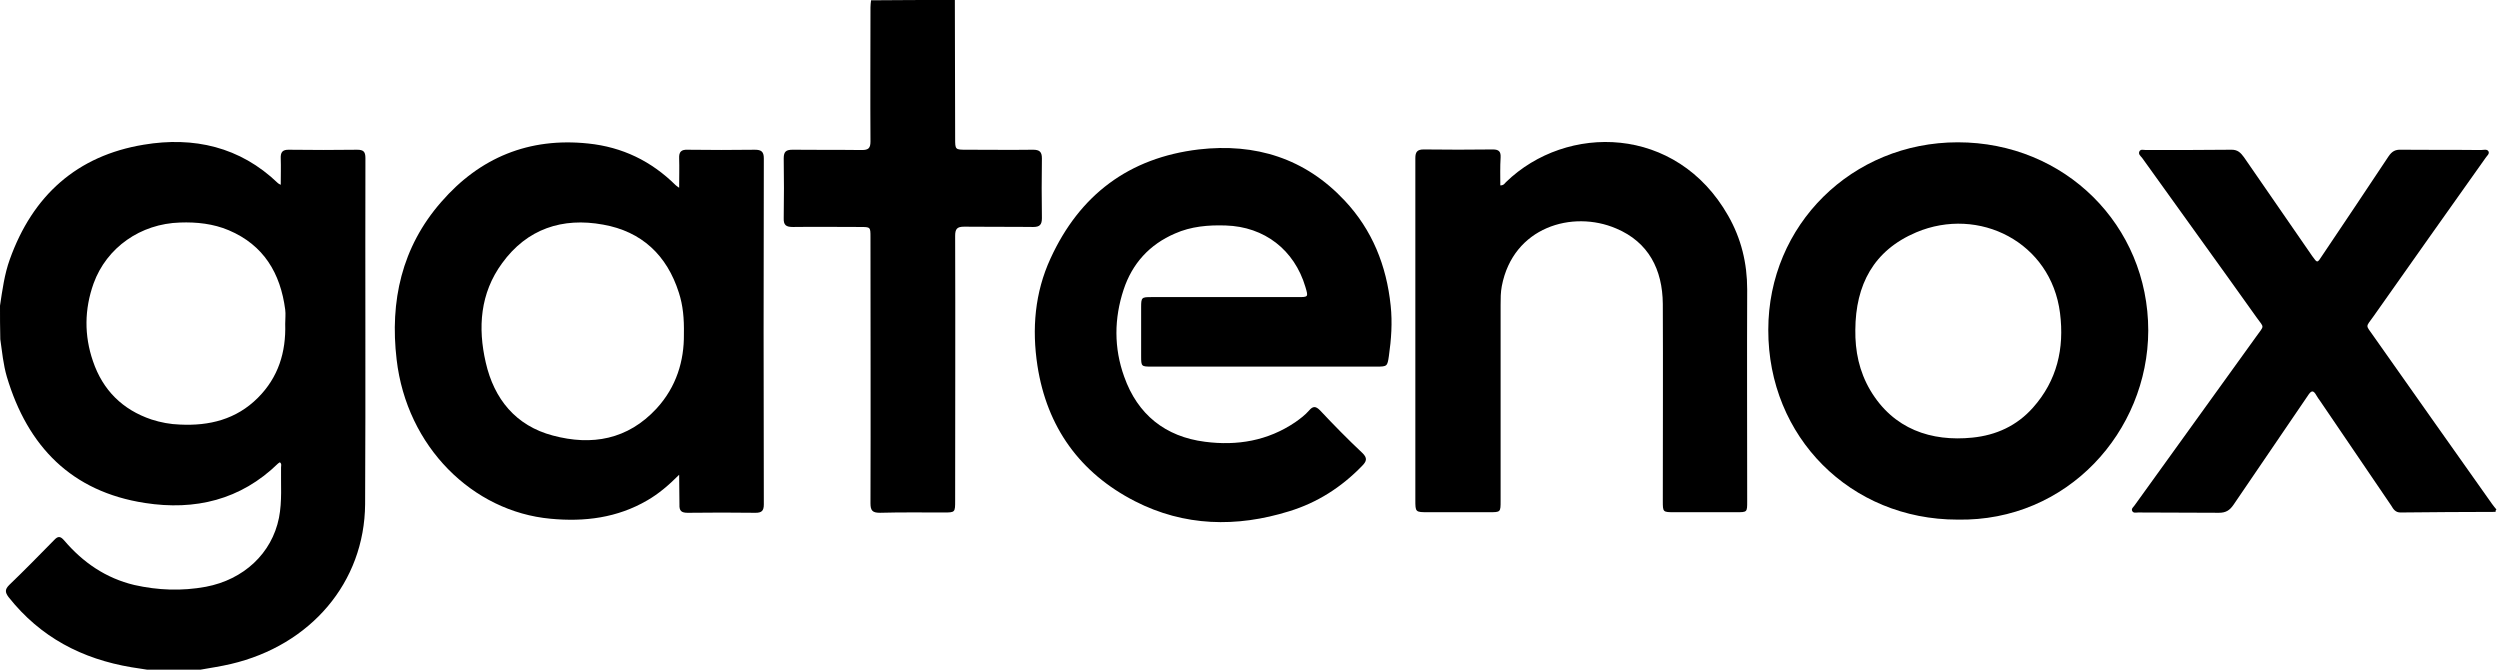 <svg width="168" height="45" viewBox="0 0 168 45" fill="none" xmlns="http://www.w3.org/2000/svg">
<path d="M0 20.544C0.16 19.486 0.299 18.428 0.659 17.43C2.196 13.137 5.171 10.462 9.663 9.723C13.017 9.164 16.131 9.863 18.667 12.299C18.707 12.339 18.747 12.359 18.866 12.419C18.866 11.8 18.886 11.221 18.866 10.662C18.846 10.242 18.966 10.043 19.445 10.063C20.963 10.083 22.48 10.083 23.997 10.063C24.417 10.063 24.556 10.183 24.556 10.622C24.536 18.368 24.576 26.114 24.536 33.88C24.496 39.131 20.883 43.364 15.512 44.621C14.834 44.781 14.155 44.881 13.476 45.001C12.278 45.001 11.08 45.001 9.882 45.001C9.543 44.941 9.184 44.901 8.844 44.841C5.51 44.282 2.715 42.825 0.579 40.129C0.339 39.81 0.319 39.61 0.619 39.311C1.637 38.333 2.635 37.314 3.634 36.296C3.893 36.017 4.053 36.017 4.312 36.316C5.57 37.793 7.107 38.852 9.024 39.311C10.621 39.67 12.218 39.73 13.835 39.431C16.371 38.951 18.267 37.194 18.747 34.799C18.966 33.681 18.866 32.543 18.886 31.425C18.886 31.305 18.946 31.165 18.806 31.065C18.767 31.085 18.727 31.125 18.687 31.145C16.171 33.601 13.097 34.32 9.743 33.8C4.811 33.042 1.857 30.007 0.459 25.316C0.22 24.497 0.14 23.639 0.02 22.8C4.46241e-09 22.041 0 21.283 0 20.544ZM19.166 21.762C19.166 21.442 19.206 21.103 19.166 20.804C18.846 18.368 17.729 16.471 15.373 15.473C14.335 15.034 13.216 14.914 12.098 14.954C9.443 15.034 7.167 16.631 6.289 19.047C5.67 20.784 5.65 22.541 6.249 24.277C6.908 26.214 8.225 27.532 10.182 28.191C10.801 28.39 11.44 28.51 12.079 28.53C14.055 28.63 15.872 28.191 17.329 26.733C18.707 25.356 19.226 23.659 19.166 21.762Z" fill="black"/>
<path d="M167.702 34.399C165.565 34.399 163.429 34.419 161.313 34.439C160.973 34.439 160.834 34.219 160.694 33.98C159.097 31.624 157.5 29.288 155.903 26.932C155.823 26.813 155.723 26.693 155.663 26.573C155.443 26.174 155.304 26.254 155.084 26.593C153.427 29.049 151.75 31.464 150.093 33.92C149.833 34.299 149.574 34.459 149.115 34.459C147.298 34.439 145.501 34.459 143.684 34.439C143.544 34.439 143.365 34.499 143.285 34.339C143.205 34.179 143.365 34.08 143.445 33.96C146.18 30.167 148.895 26.393 151.63 22.6C152.169 21.841 152.169 22.061 151.65 21.342C149.095 17.749 146.499 14.175 143.944 10.601C143.844 10.482 143.684 10.362 143.764 10.182C143.844 10.002 144.044 10.082 144.203 10.082C146.12 10.082 148.056 10.082 149.973 10.062C150.372 10.062 150.572 10.262 150.792 10.562C152.329 12.778 153.846 14.994 155.383 17.21C155.723 17.689 155.723 17.689 156.042 17.19C157.54 14.954 159.037 12.738 160.514 10.502C160.734 10.182 160.954 10.042 161.353 10.062C163.15 10.082 164.946 10.062 166.723 10.082C166.883 10.082 167.123 10.002 167.222 10.162C167.322 10.342 167.103 10.482 167.023 10.621C164.507 14.175 161.992 17.709 159.496 21.262C158.957 22.021 158.957 21.802 159.496 22.58C162.151 26.353 164.807 30.107 167.462 33.86C167.562 34 167.662 34.12 167.761 34.239C167.702 34.279 167.702 34.339 167.702 34.399Z" fill="black"/>
<path d="M64.166 0C64.166 3.094 64.186 6.209 64.186 9.303C64.186 10.062 64.186 10.062 64.965 10.062C66.442 10.062 67.939 10.082 69.417 10.062C69.856 10.062 70.016 10.202 70.016 10.641C69.996 11.979 69.996 13.316 70.016 14.654C70.016 15.093 69.876 15.253 69.437 15.253C67.879 15.233 66.342 15.253 64.785 15.233C64.306 15.233 64.186 15.393 64.186 15.852C64.206 21.781 64.186 27.711 64.186 33.64C64.186 34.439 64.186 34.439 63.407 34.439C61.99 34.439 60.572 34.419 59.135 34.459C58.636 34.459 58.496 34.319 58.496 33.82C58.516 27.851 58.496 21.901 58.496 15.932C58.496 15.253 58.496 15.253 57.797 15.253C56.3 15.253 54.803 15.233 53.285 15.253C52.826 15.253 52.647 15.133 52.666 14.654C52.687 13.316 52.687 11.979 52.666 10.641C52.666 10.182 52.826 10.062 53.266 10.062C54.823 10.082 56.36 10.062 57.917 10.082C58.356 10.082 58.496 9.962 58.496 9.503C58.476 6.508 58.496 3.494 58.496 0.499C58.496 0.339 58.516 0.18 58.536 0.02C60.433 7.5861e-08 62.309 0 64.166 0Z" fill="black"/>
<path d="M45.639 31.904C44.92 32.623 44.261 33.182 43.503 33.621C41.486 34.799 39.29 35.078 36.994 34.859C31.764 34.38 27.331 30.027 26.653 24.158C26.193 20.245 26.992 16.611 29.647 13.577C32.243 10.582 35.557 9.225 39.53 9.644C41.826 9.883 43.762 10.822 45.399 12.439C45.439 12.479 45.499 12.519 45.639 12.618C45.639 11.9 45.659 11.261 45.639 10.642C45.619 10.203 45.779 10.043 46.218 10.063C47.715 10.083 49.212 10.083 50.73 10.063C51.149 10.063 51.329 10.183 51.329 10.642C51.309 18.388 51.309 26.154 51.329 33.901C51.329 34.34 51.169 34.46 50.77 34.46C49.252 34.44 47.735 34.44 46.218 34.46C45.798 34.46 45.639 34.34 45.659 33.901C45.659 33.282 45.639 32.663 45.639 31.904ZM45.958 22.461C45.978 21.403 45.898 20.524 45.619 19.666C44.82 17.15 43.123 15.553 40.528 15.094C37.793 14.595 35.417 15.374 33.74 17.689C32.263 19.706 32.103 22.022 32.642 24.358C33.201 26.813 34.658 28.61 37.154 29.269C39.769 29.968 42.185 29.548 44.121 27.452C45.459 25.995 45.978 24.238 45.958 22.461Z" fill="black"/>
<path d="M84.909 24.636C82.414 24.636 79.898 24.636 77.403 24.636C76.704 24.636 76.684 24.636 76.684 23.938C76.684 22.84 76.684 21.741 76.684 20.643C76.684 19.985 76.724 19.965 77.362 19.965C80.637 19.965 83.911 19.965 87.205 19.965C87.924 19.965 87.924 19.965 87.724 19.286C86.985 16.79 84.969 15.233 82.374 15.153C81.196 15.113 80.038 15.213 78.96 15.692C77.243 16.431 76.085 17.709 75.506 19.465C74.867 21.402 74.847 23.378 75.546 25.315C76.444 27.851 78.301 29.348 80.976 29.687C83.132 29.967 85.189 29.627 87.045 28.37C87.385 28.13 87.704 27.89 87.964 27.591C88.223 27.291 88.403 27.272 88.702 27.571C89.621 28.549 90.559 29.508 91.537 30.426C91.917 30.785 91.837 31.005 91.517 31.324C90.14 32.742 88.523 33.78 86.626 34.359C83.092 35.457 79.579 35.377 76.264 33.68C72.571 31.784 70.355 28.709 69.716 24.576C69.337 22.101 69.537 19.665 70.595 17.369C72.551 13.097 75.865 10.601 80.557 10.042C84.37 9.603 87.704 10.641 90.359 13.476C92.216 15.453 93.174 17.848 93.454 20.544C93.574 21.681 93.494 22.799 93.334 23.918C93.234 24.616 93.214 24.636 92.516 24.636C89.94 24.636 87.425 24.636 84.909 24.636Z" fill="black"/>
<path d="M131.546 34.918C124.359 34.918 118.809 29.368 118.829 22.161C118.829 15.114 124.459 9.563 131.566 9.563C138.753 9.563 144.363 15.134 144.363 22.221C144.343 28.989 138.933 35.058 131.546 34.918ZM124.678 22.161C124.658 23.599 124.938 24.956 125.676 26.214C127.234 28.849 129.789 29.688 132.544 29.408C134.141 29.248 135.539 28.61 136.617 27.392C138.234 25.575 138.733 23.419 138.434 21.043C137.835 16.271 132.983 13.836 128.771 15.613C125.896 16.831 124.698 19.146 124.678 22.161Z" fill="black"/>
<path d="M100.821 12.459C101.06 12.459 101.12 12.319 101.2 12.239C105.273 8.286 112.66 8.386 116.133 14.495C117.012 16.033 117.411 17.69 117.411 19.447C117.391 24.198 117.411 28.95 117.411 33.701C117.411 34.42 117.411 34.42 116.692 34.42C115.295 34.42 113.917 34.42 112.52 34.42C111.741 34.42 111.741 34.42 111.741 33.661C111.741 29.249 111.761 24.837 111.741 20.425C111.721 18.109 110.783 16.272 108.607 15.354C105.672 14.096 101.679 15.254 100.921 19.227C100.841 19.646 100.841 20.066 100.841 20.485C100.841 24.877 100.841 29.269 100.841 33.661C100.841 34.42 100.841 34.42 100.082 34.42C98.704 34.42 97.327 34.42 95.969 34.42C95.111 34.42 95.111 34.42 95.111 33.581C95.111 27.293 95.111 21.024 95.111 14.735C95.111 13.357 95.111 11.98 95.111 10.622C95.111 10.223 95.231 10.043 95.67 10.043C97.227 10.063 98.764 10.063 100.322 10.043C100.741 10.043 100.861 10.203 100.841 10.582C100.801 11.221 100.821 11.84 100.821 12.459Z" fill="black"/>
</svg>
